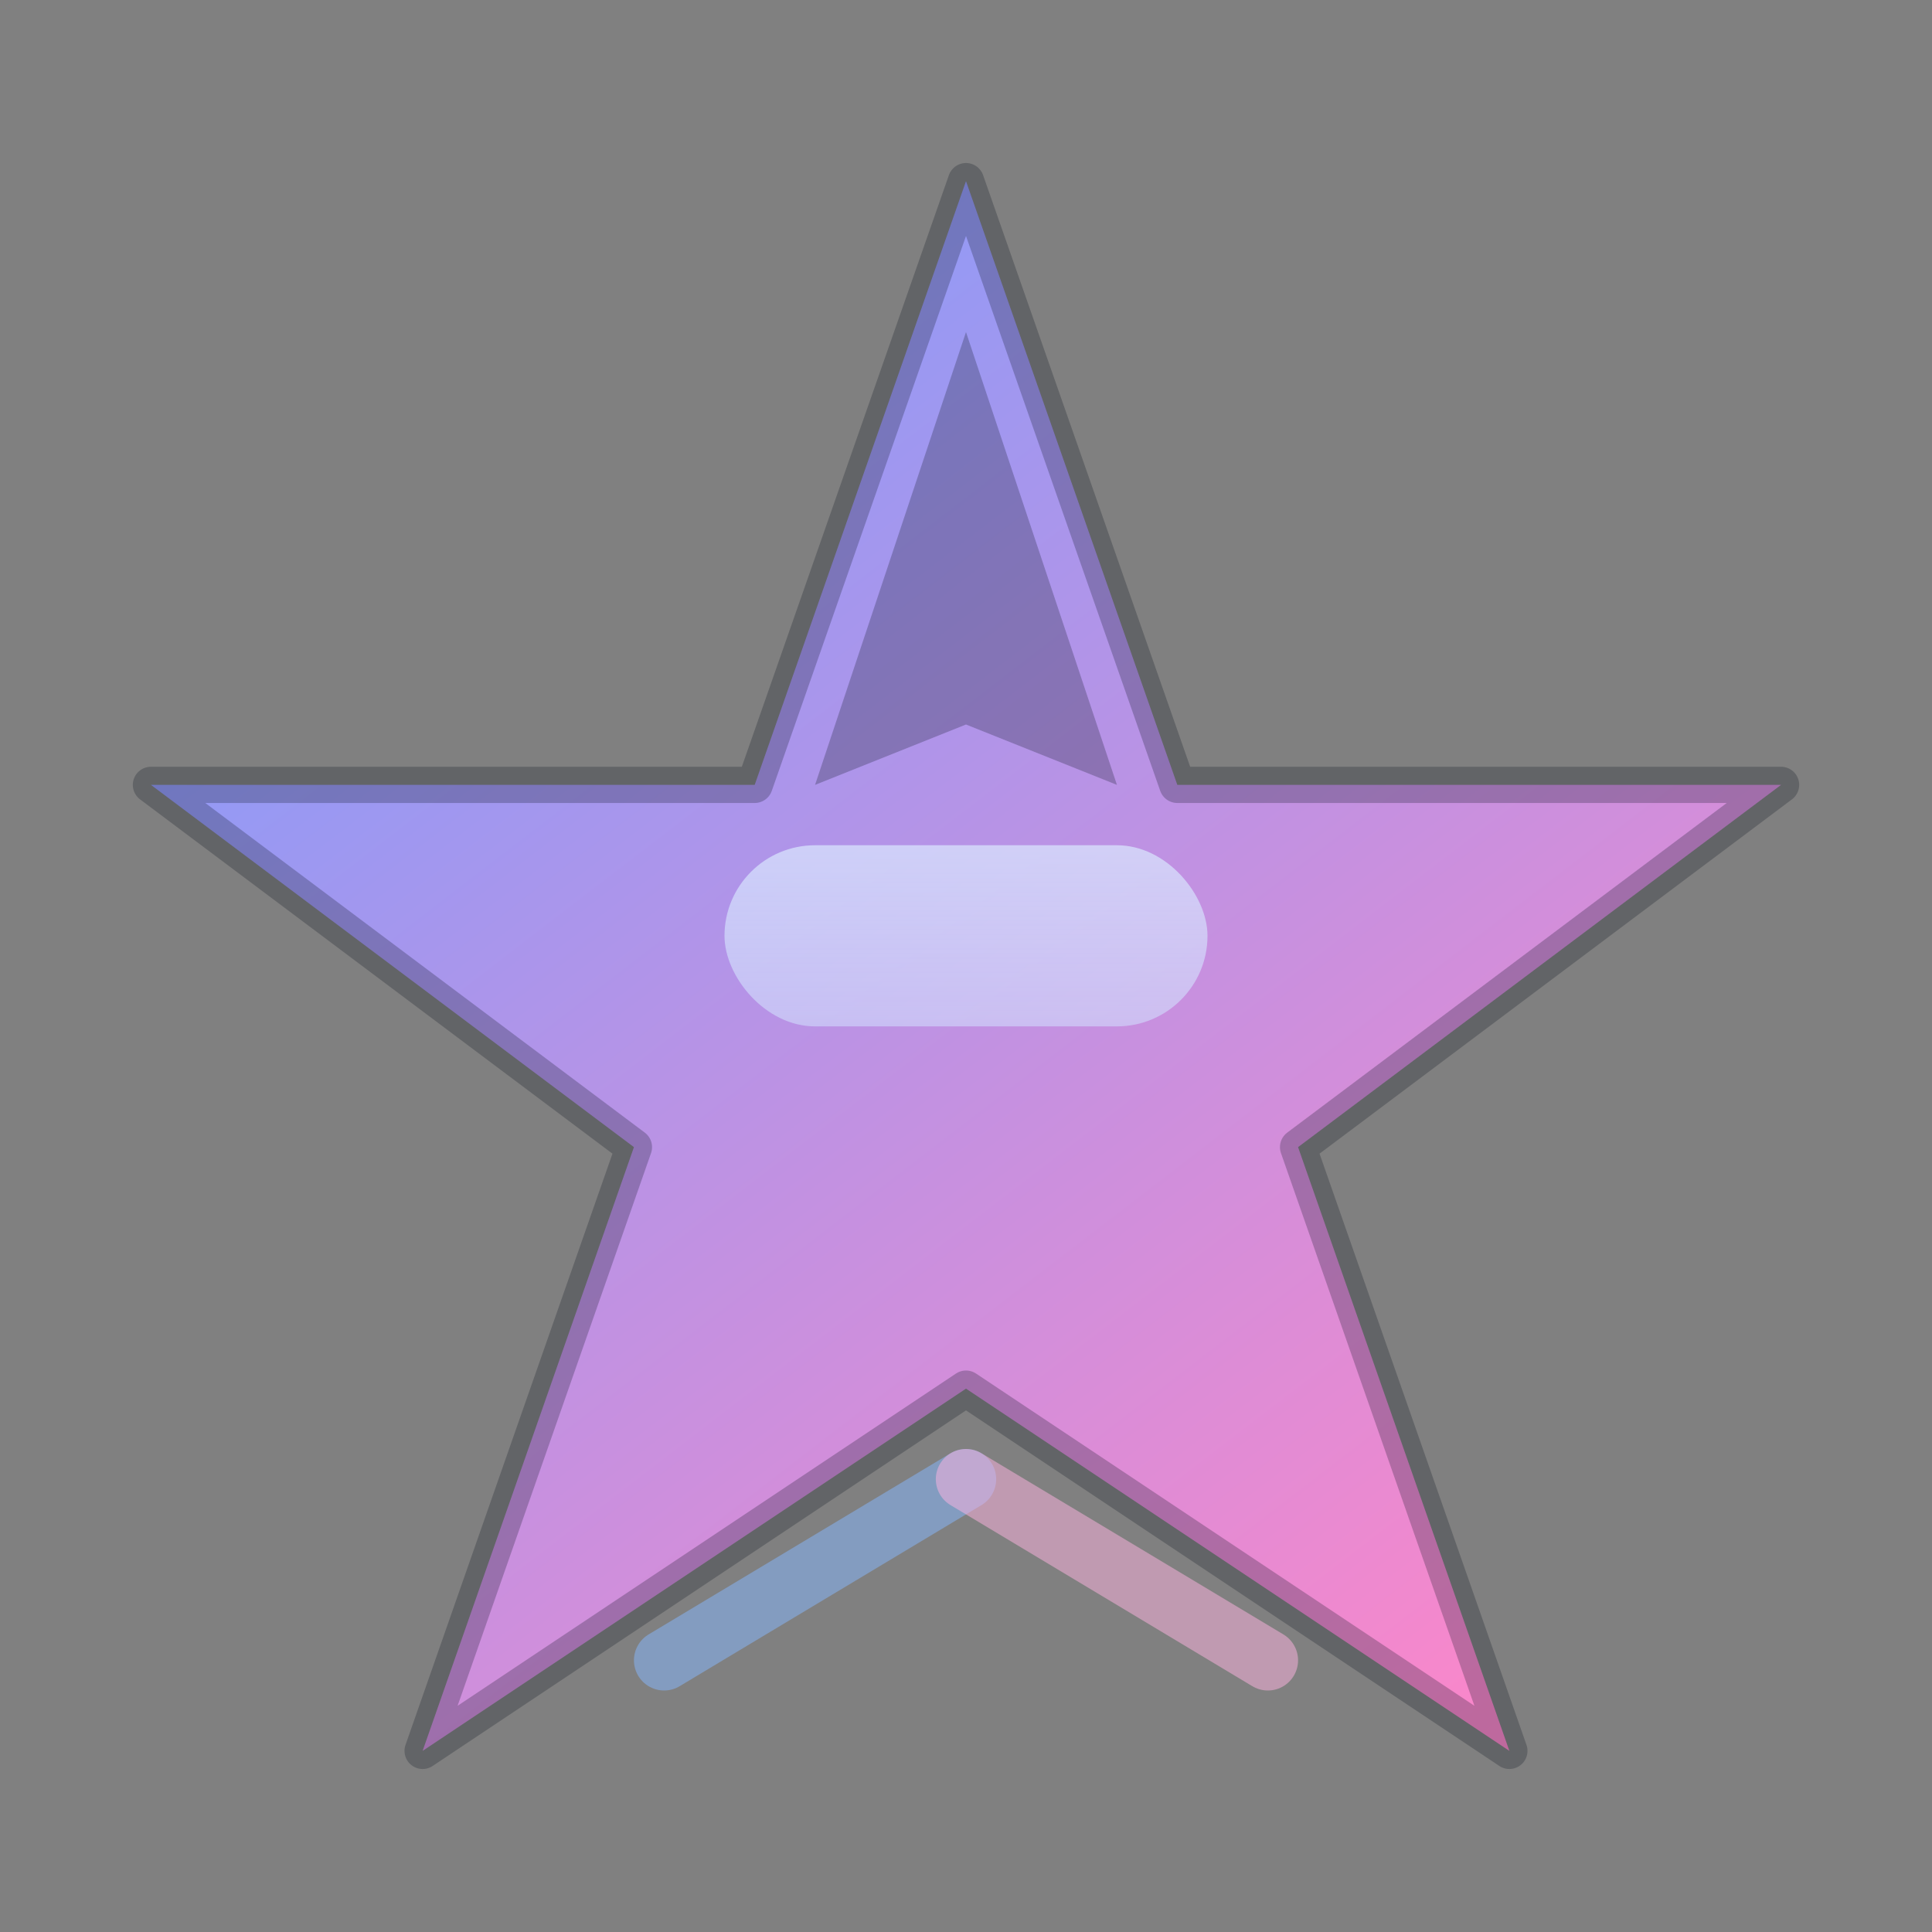 <svg xmlns="http://www.w3.org/2000/svg" viewBox="0 0 64 64" fill="none" role="img" aria-label="Aurora star icon">
  <rect x="0" y="0" width="64" height="64" fill="#808080" stroke="none"/>
  <defs>
    <linearGradient id="star" x1="12" y1="6" x2="52" y2="58" gradientUnits="userSpaceOnUse">
      <stop offset="0%" stop-color="#7B9EFF" />
      <stop offset="100%" stop-color="#FF86C8" />
    </linearGradient>
    <linearGradient id="beam" x1="32" y1="20" x2="32" y2="44" gradientUnits="userSpaceOnUse">
      <stop offset="0%" stop-color="#E6F2FF" stop-opacity="0.9" />
      <stop offset="100%" stop-color="#C4D9FF" stop-opacity="0.3" />
    </linearGradient>
  </defs>
  <path d="M32 6 L25 26 L5 26 L21 38 L14 58 L32 46 L50 58 L43 38 L59 26 L39 26 Z" fill="url(#star)" stroke="#0B101F" stroke-opacity="0.25" stroke-width="1.2" stroke-linejoin="round"/>
  <rect x="24" y="28" width="16" height="6" rx="3" fill="url(#beam)" />
  <path d="M32 11 L27 26 L32 24 L37 26 Z" fill="#0B101F" fill-opacity="0.25" />
  <path d="M32 49 L22 55" stroke="#86B9FF" stroke-opacity="0.5" stroke-width="2" stroke-linecap="round" />
  <path d="M32 49 L42 55" stroke="#FFB4E2" stroke-opacity="0.5" stroke-width="2" stroke-linecap="round" />
</svg>
